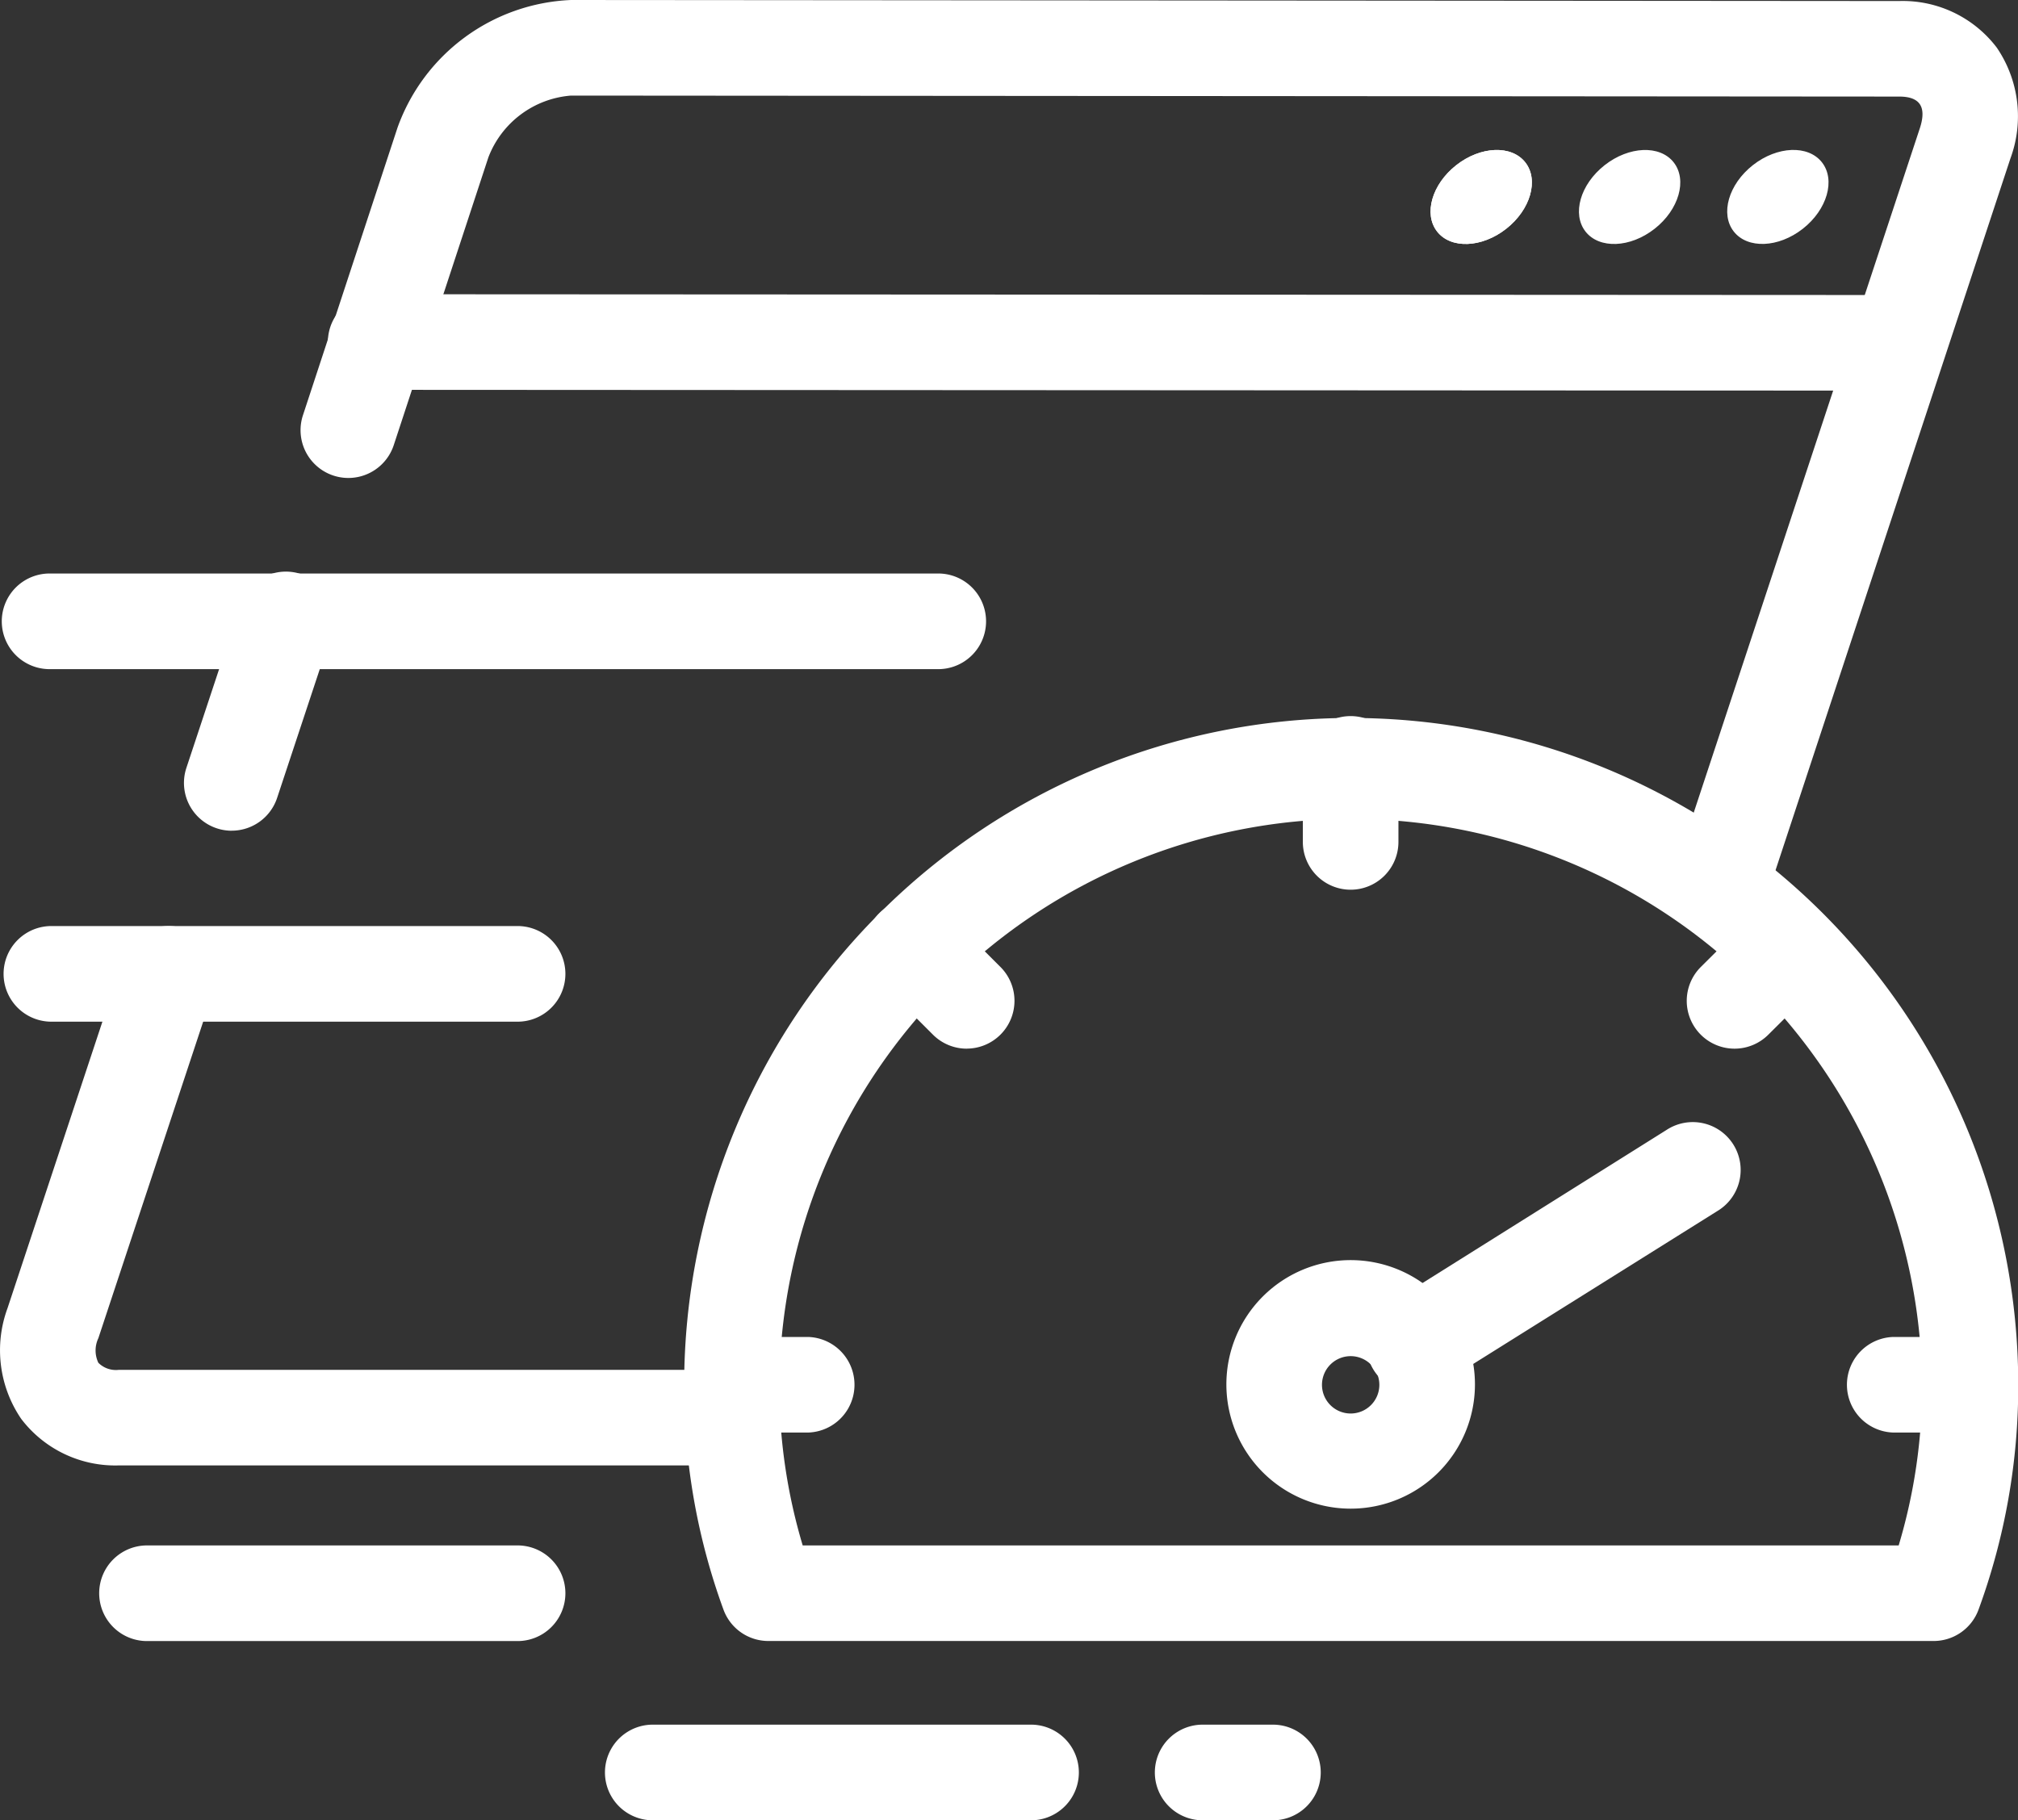 <svg xmlns="http://www.w3.org/2000/svg" width="41.014" height="37" viewBox="0 0 41.014 37">
  <rect x="0" y="0" width="41.014" height="37" fill="#333333" stroke="none"/>
  <g id="Group_8" data-name="Group 8" transform="translate(-1307 -895)">
    <g id="Fast_Internet" data-name="Fast Internet" transform="translate(1307 895)">
      <path id="Path_38" data-name="Path 38" d="M16.837,23.628H4.363a2.4,2.4,0,0,1-1.986-.946,2.474,2.474,0,0,1-.278-2.25l2.351-7.1a.972.972,0,1,1,1.846.61l-2.351,7.1a.583.583,0,0,0,0,.5.505.505,0,0,0,.412.144h12.48a.972.972,0,0,1,0,1.943Z" transform="translate(-1.946 6.159)" fill="#fff"/>
      <path id="Path_39" data-name="Path 39" d="M33.925,22a.991.991,0,0,1-.305-.049A.972.972,0,0,1,33,20.725L38,5.589c.15-.455-.014-.647-.418-.647L10.587,4.922A1.962,1.962,0,0,0,8.908,6.177L6.985,12.026a.971.971,0,1,1-1.846-.606L7.062,5.571a3.919,3.919,0,0,1,3.527-2.592L37.58,3a2.4,2.4,0,0,1,1.984.946A2.477,2.477,0,0,1,39.842,6.2L34.848,21.335a.972.972,0,0,1-.923.666Z" transform="translate(1.018 -2.979)" fill="#fff"/>
      <path id="Path_40" data-name="Path 40" d="M4.841,14.219a.972.972,0,0,1-.921-1.277L5.008,9.658a.972.972,0,1,1,1.844.61L5.764,13.552a.972.972,0,0,1-.923.666Z" transform="translate(-0.132 2.667)" fill="#fff"/>
      <path id="Path_41" data-name="Path 41" d="M37.289,8.016,6.364,8a.972.972,0,1,1,0-1.943l30.924.016a.972.972,0,0,1,0,1.943Z" transform="translate(1.303 -0.076)" fill="#fff"/>
      <ellipse id="Ellipse_1" data-name="Ellipse 1" cx="1.139" cy="0.822" rx="1.139" ry="0.822" transform="translate(28.701 4.061) rotate(-38.141)" fill="#fff"/>
      <ellipse id="Ellipse_2" data-name="Ellipse 2" cx="1.139" cy="0.822" rx="1.139" ry="0.822" transform="translate(28.701 4.061) rotate(-38.141)" fill="#fff"/>
      <ellipse id="Ellipse_3" data-name="Ellipse 3" cx="1.139" cy="0.822" rx="1.139" ry="0.822" transform="translate(31.717 4.061) rotate(-38.141)" fill="#fff"/>
      <ellipse id="Ellipse_4" data-name="Ellipse 4" cx="1.139" cy="0.822" rx="1.139" ry="0.822" transform="translate(34.73 4.06) rotate(-38.141)" fill="#fff"/>
      <path id="Path_42" data-name="Path 42" d="M34.488,29.252H10.816a.971.971,0,0,1-.911-.635,13.135,13.135,0,0,1-.8-4.57,13.557,13.557,0,1,1,27.114,0,13.188,13.188,0,0,1-.808,4.57A.972.972,0,0,1,34.488,29.252ZM11.513,27.309H33.789a11.279,11.279,0,0,0,.476-3.262,11.614,11.614,0,0,0-23.227,0,11.338,11.338,0,0,0,.476,3.262Z" transform="translate(4.8 4.104)" fill="#fff"/>
      <path id="Path_43" data-name="Path 43" d="M16.546,13.984a.972.972,0,0,1-.972-.972V11.458a.972.972,0,1,1,1.943,0v1.554A.972.972,0,0,1,16.546,13.984Z" transform="translate(10.905 4.101)" fill="#fff"/>
      <path id="Path_44" data-name="Path 44" d="M20.56,15.423a.972.972,0,0,1-.688-1.657l1.1-1.094a.971.971,0,1,1,1.374,1.374l-1.1,1.094A.972.972,0,0,1,20.56,15.423Z" transform="translate(14.692 5.893)" fill="#fff"/>
      <path id="Path_45" data-name="Path 45" d="M23.775,18.908H22.221a.972.972,0,0,1,0-1.943h1.554a.972.972,0,0,1,0,1.943Z" transform="translate(16.257 10.211)" fill="#fff"/>
      <path id="Path_46" data-name="Path 46" d="M11.626,18.908H10.072a.972.972,0,0,1,0-1.943h1.554a.972.972,0,0,1,0,1.943Z" transform="translate(4.8 10.211)" fill="#fff"/>
      <path id="Path_47" data-name="Path 47" d="M13.06,15.423a.971.971,0,0,1-.686-.284L11.28,14.045a.971.971,0,1,1,1.374-1.374l1.094,1.094a.972.972,0,0,1-.688,1.657Z" transform="translate(6.588 5.893)" fill="#fff"/>
      <path id="Path_48" data-name="Path 48" d="M17.3,21.213a2.526,2.526,0,1,1,2.526-2.526A2.526,2.526,0,0,1,17.3,21.213Zm0-3.1a.583.583,0,1,0,.583.583.583.583,0,0,0-.583-.583Z" transform="translate(10.151 9.453)" fill="#fff"/>
      <path id="Path_49" data-name="Path 49" d="M17.216,20.206a.972.972,0,0,1-.517-1.8l5.635-3.536a.973.973,0,1,1,1.034,1.648l-5.645,3.536a.985.985,0,0,1-.507.148Z" transform="translate(11.535 8.099)" fill="#fff"/>
      <path id="Path_50" data-name="Path 50" d="M12.384,14.61H2.972a.972.972,0,1,1,0-1.943h9.412a.972.972,0,1,1,0,1.943Z" transform="translate(-1.896 6.157)" fill="#fff"/>
      <path id="Path_51" data-name="Path 51" d="M21.044,10.922H2.921a.972.972,0,0,1,0-1.943H21.044a.972.972,0,0,1,0,1.943Z" transform="translate(-1.944 2.679)" fill="#fff"/>
      <path id="Path_52" data-name="Path 52" d="M11.441,21.089H3.972a.972.972,0,1,1,0-1.943h7.469a.972.972,0,1,1,0,1.943Z" transform="translate(-0.953 12.268)" fill="#fff"/>
      <path id="Path_53" data-name="Path 53" d="M16.472,22.964h-1.49a.972.972,0,0,1,0-1.943h1.49a.972.972,0,0,1,0,1.943Z" transform="translate(9.43 14.036)" fill="#fff"/>
      <path id="Path_54" data-name="Path 54" d="M16.98,22.964H9.23a.972.972,0,0,1,0-1.943H16.98a.972.972,0,0,1,0,1.943Z" transform="translate(4.006 14.036)" fill="#fff"/>
    </g>
  </g>
</svg>
